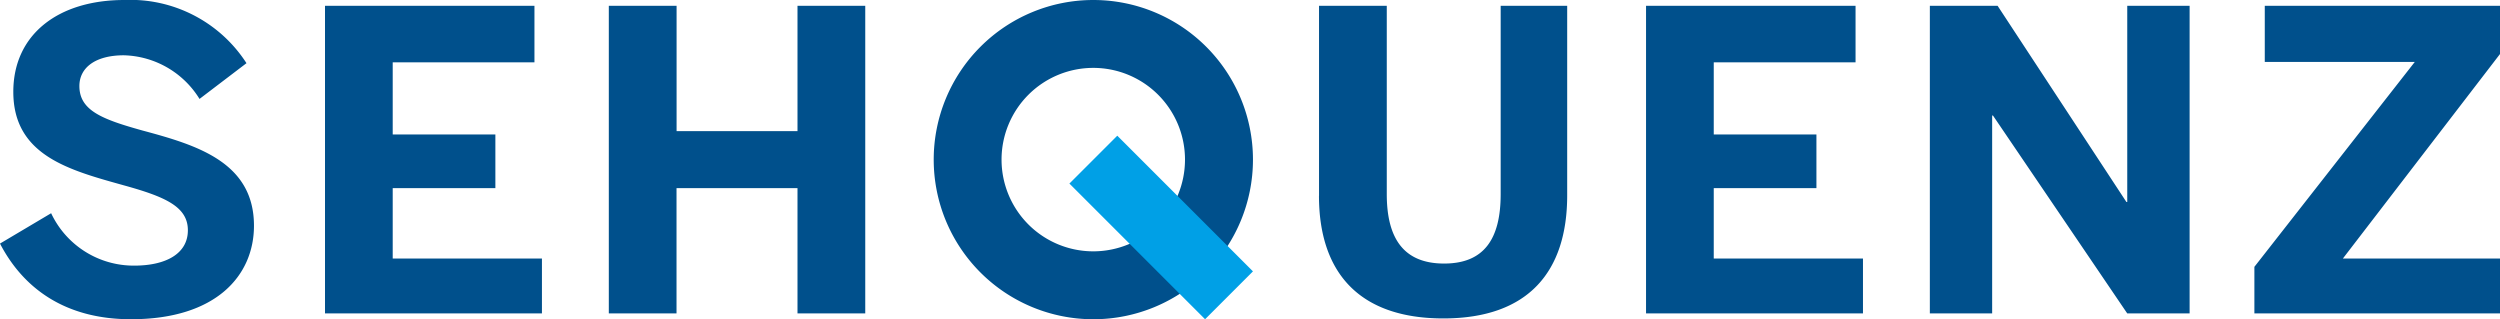 <svg xmlns="http://www.w3.org/2000/svg" width="200" height="25.539"><path d="M87.467 0a12.77 12.77 0 1012.77 12.77A12.77 12.77 0 0087.467 0zm0 20.107A7.338 7.338 0 1194.8 12.77a7.338 7.338 0 01-7.333 7.337zM0 19.486l4.091-2.428a7.3 7.3 0 006.65 4.192c2.494 0 4.289-.931 4.289-2.828 0-1.861-1.762-2.658-4.987-3.557-4.39-1.23-8.978-2.363-8.978-7.517C1.064 2.76 4.655 0 9.943 0a11.054 11.054 0 019.775 5.054l-3.757 2.86a7.327 7.327 0 00-6.052-3.491c-2.294 0-3.558 1-3.558 2.46 0 1.962 1.829 2.662 5.055 3.56 4.323 1.162 8.912 2.525 8.912 7.615 0 3.957-2.992 7.481-9.842 7.481-5.321 0-8.647-2.529-10.476-6.053zm26 5.587V.466h16.756v4.523H31.417v5.77h8.213v4.289h-8.213v5.636h11.938v4.39zm22.705 0V.466h5.422v10.026H63.8V.466h5.42v24.608H63.8V15.048h-9.678v10.026zm56.817-9.411V.466h5.42v15.063c0 3.56 1.364 5.555 4.59 5.555 3.192 0 4.522-1.962 4.522-5.555V.466h5.321V15.63c0 6.053-3.059 9.844-9.909 9.844s-9.948-3.791-9.948-9.811zm26.161 9.411V.466h16.761v4.523H137.1v5.77h8.214v4.289H137.1v5.636h11.938v4.39zm22.705 0V.466h5.422l10.303 15.694h.067V.466h4.989v24.608h-4.989L159.439 9.245h-.067v15.829zm25.963 0v-3.726l12.831-16.39h-12V.466H200v3.856l-12.571 16.362H200v4.39z" fill="#00508c"/><path d="M100.236 21.709l-3.83 3.83-10.854-10.854 3.83-3.83z" fill="#00a0e6"/></svg>